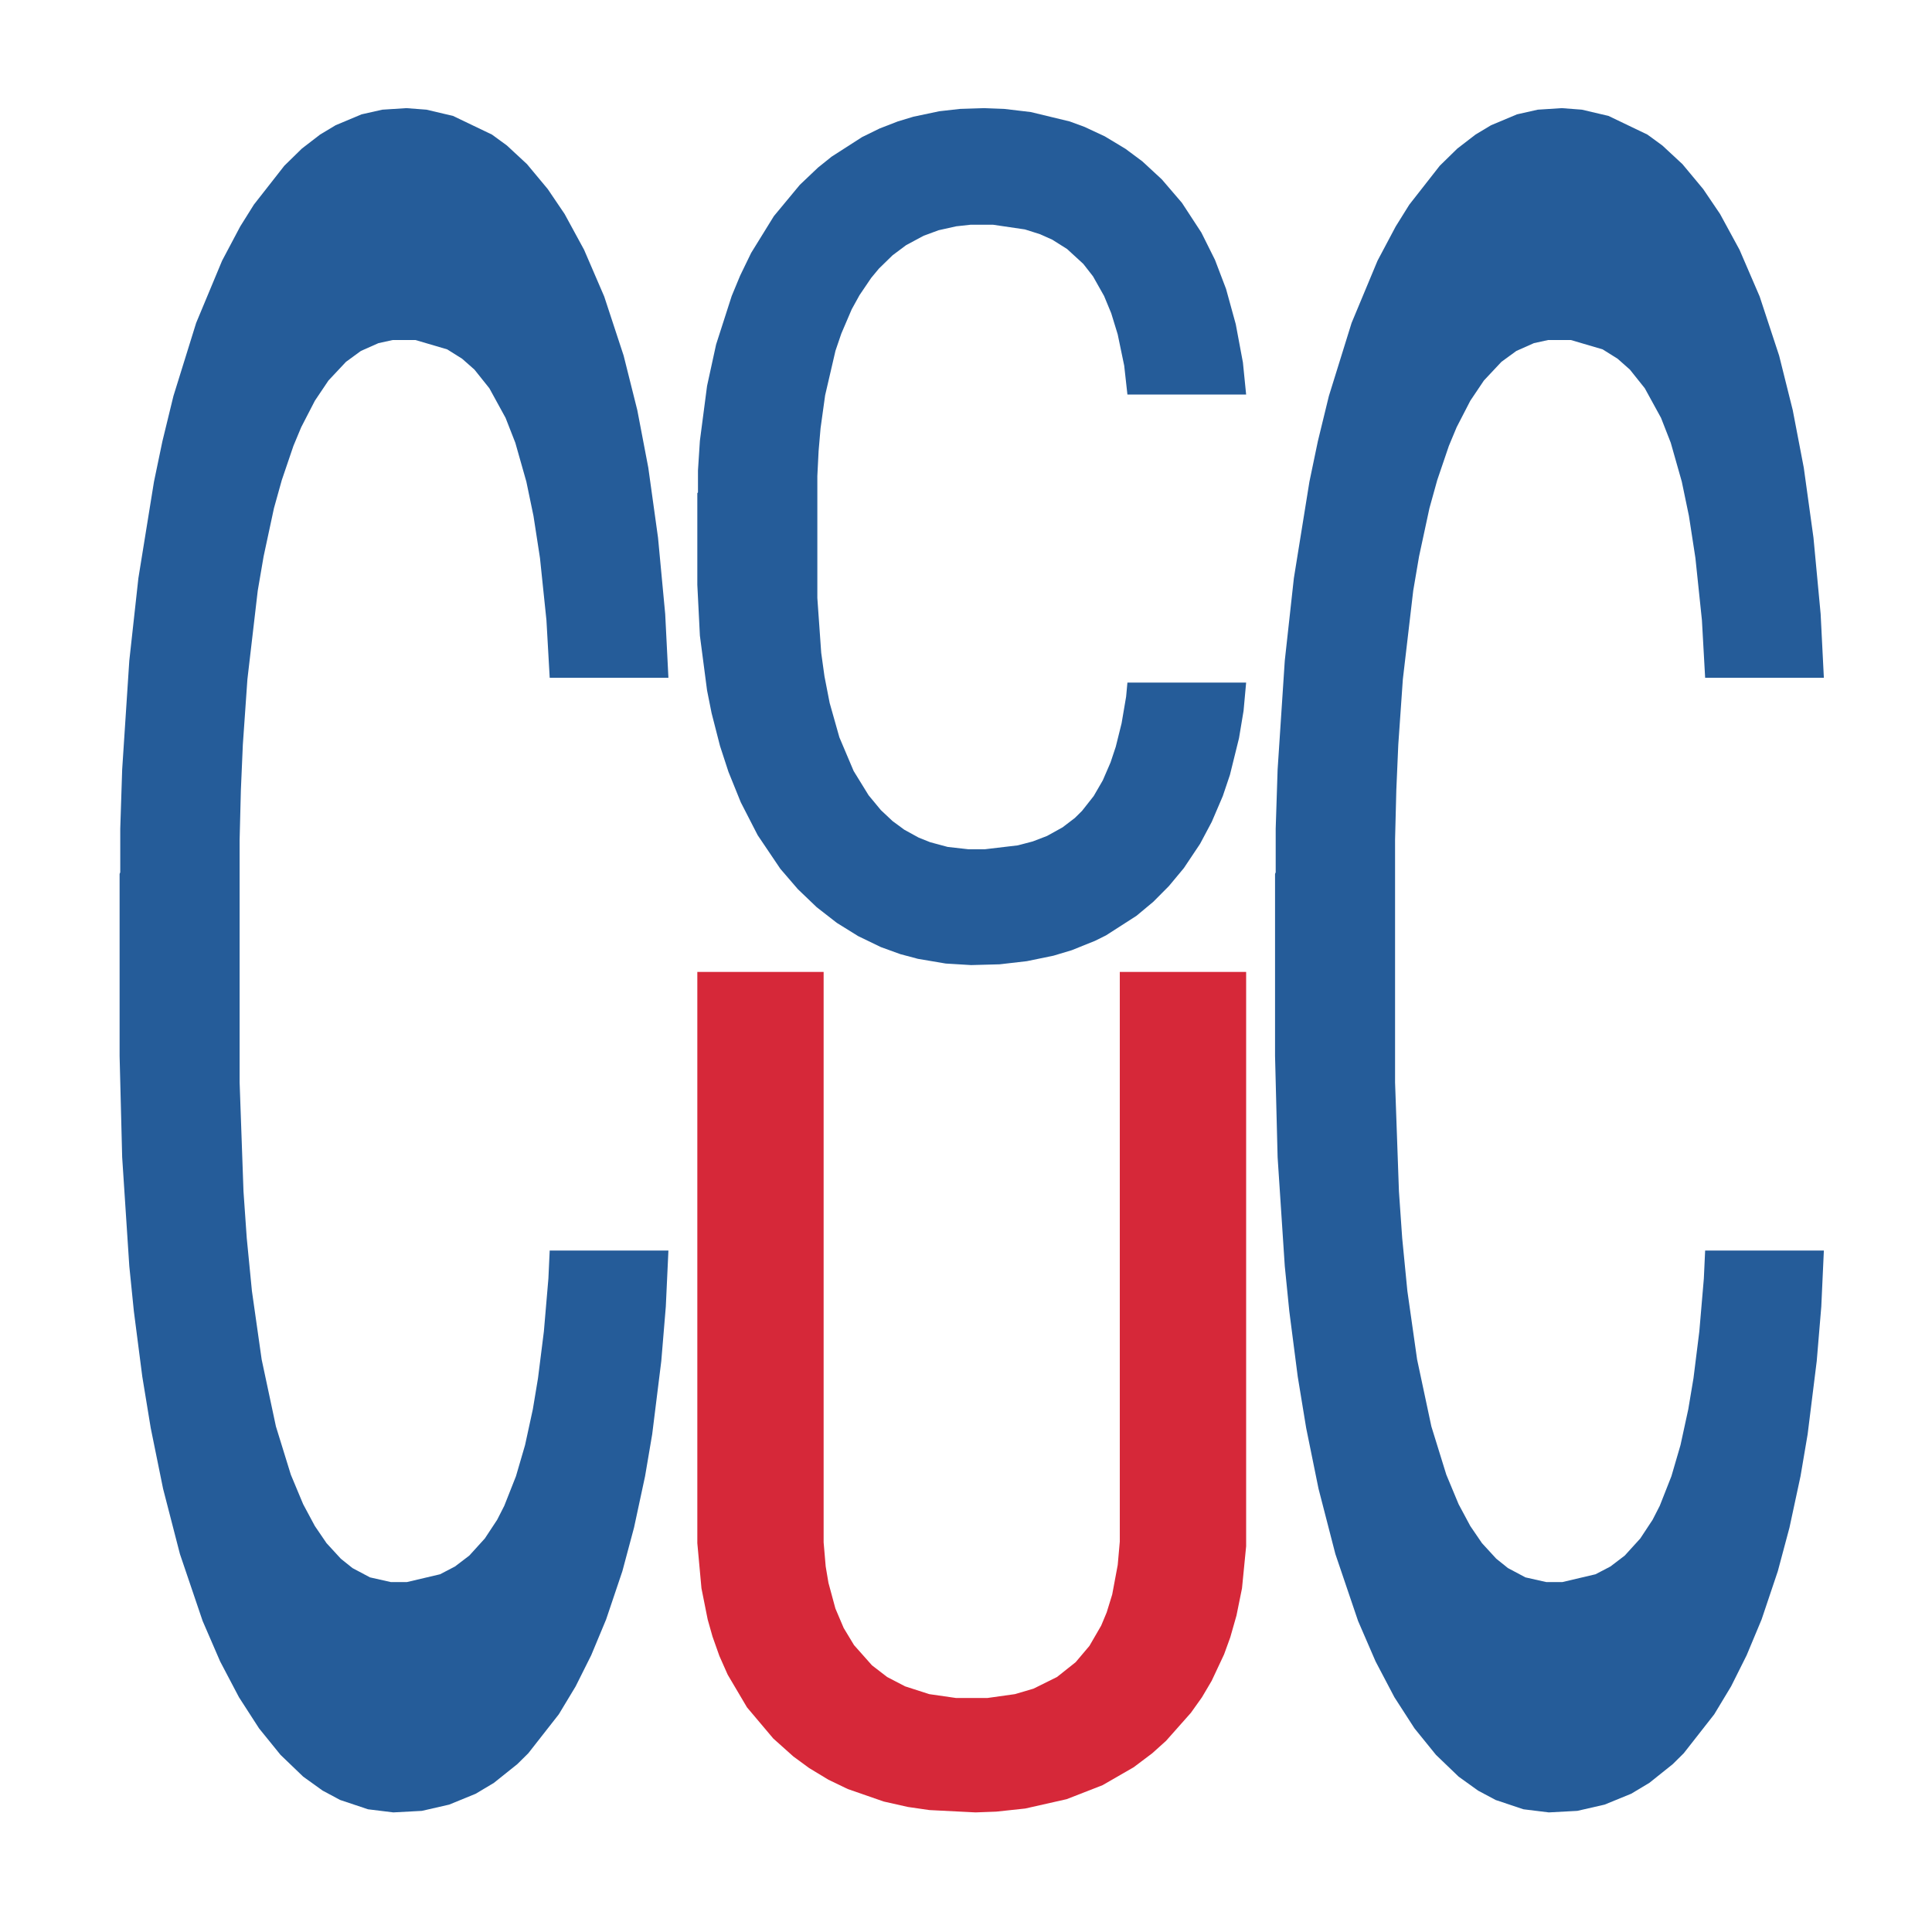 <?xml version='1.0' encoding='UTF-8' ?>
<svg xmlns='http://www.w3.org/2000/svg' xmlns:xlink='http://www.w3.org/1999/xlink' class='svglite' width='504.00pt' height='504.00pt' viewBox='0 0 504.00 504.00'>
<defs>
  <style type='text/css'><![CDATA[
    .svglite line, .svglite polyline, .svglite polygon, .svglite path, .svglite rect, .svglite circle {
      fill: none;
      stroke: #000000;
      stroke-linecap: round;
      stroke-linejoin: round;
      stroke-miterlimit: 10.00;
    }
    .svglite text {
      white-space: pre;
    }
  ]]></style>
</defs>
<rect width='100%' height='100%' style='stroke: none; fill: none;'/>
<defs>
  <clipPath id='cpMC4wMHw1MDQuMDB8MC4wMHw1MDQuMDA='>
    <rect x='0.00' y='0.00' width='504.00' height='504.00' />
  </clipPath>
</defs>
<g clip-path='url(#cpMC4wMHw1MDQuMDB8MC4wMHw1MDQuMDA=)'>
</g>
<defs>
  <clipPath id='cpOC45N3w0OTguMDJ8NS45OHw0OTUuMDM='>
    <rect x='8.97' y='5.98' width='489.06' height='489.06' />
  </clipPath>
</defs>
<g clip-path='url(#cpOC45N3w0OTguMDJ8NS45OHw0OTUuMDM=)'>
<polygon points='31.20,227.97 31.37,227.57 31.37,216.20 31.87,200.77 33.73,172.35 36.10,150.83 40.17,125.65 42.37,115.10 45.24,103.32 51.17,84.24 57.94,68.00 62.67,59.07 66.23,53.38 74.18,43.23 78.75,38.76 83.49,35.11 87.55,32.67 94.32,29.83 99.74,28.61 106.00,28.21 111.25,28.61 118.18,30.24 128.34,35.11 132.23,37.95 137.48,42.82 142.89,49.32 147.29,55.82 152.37,65.16 157.62,77.34 162.69,92.77 166.25,106.98 169.12,122.00 171.66,140.27 173.53,160.17 174.37,176.81 143.40,176.81 142.55,161.79 140.86,145.55 139.17,134.59 137.31,125.65 134.43,115.50 131.89,109.01 127.66,101.29 123.77,96.42 120.55,93.58 116.66,91.14 108.37,88.70 102.45,88.70 98.72,89.52 94.15,91.55 90.26,94.39 85.69,99.26 82.14,104.54 78.58,111.44 76.55,116.31 73.51,125.25 71.47,132.56 68.77,145.14 67.24,154.07 64.54,177.22 63.35,194.27 62.84,206.05 62.51,219.04 62.51,282.38 63.52,310.80 64.37,322.98 65.72,336.79 68.26,354.65 71.98,372.11 75.87,384.70 79.09,392.41 82.14,398.10 85.18,402.56 88.91,406.62 91.95,409.06 96.52,411.49 101.94,412.71 106.17,412.71 114.80,410.68 118.69,408.65 122.42,405.81 126.48,401.34 129.69,396.47 131.55,392.82 134.60,385.10 136.97,376.98 139.00,367.64 140.35,359.52 141.88,347.34 143.06,333.54 143.40,326.23 174.37,326.23 173.69,340.85 172.51,355.06 170.14,374.14 168.28,385.10 165.40,398.50 162.36,409.87 158.12,422.46 154.23,431.80 150.17,439.92 145.77,447.22 137.82,457.37 134.94,460.22 128.85,465.09 124.11,467.93 117.17,470.77 110.06,472.40 102.61,472.80 96.01,471.99 88.74,469.56 84.17,467.12 79.09,463.47 73.17,457.78 67.58,450.88 62.34,442.76 57.43,433.42 52.86,422.86 46.94,405.40 42.54,388.35 39.32,372.52 37.12,359.12 34.92,342.06 33.73,330.29 31.87,301.87 31.20,275.48 31.20,227.97 ' style='stroke-width: 1.07; stroke: none; fill: #255C99;' />
<polygon points='181.91,128.65 182.08,128.45 182.08,122.73 182.58,114.98 184.45,100.68 186.81,89.86 190.88,77.21 193.08,71.90 195.95,65.98 201.88,56.38 208.65,48.22 213.39,43.72 216.94,40.87 224.89,35.76 229.46,33.52 234.20,31.68 238.26,30.45 245.03,29.02 250.45,28.41 256.71,28.21 261.96,28.41 268.90,29.23 279.05,31.68 282.94,33.11 288.19,35.56 293.60,38.82 298.00,42.09 303.08,46.79 308.33,52.91 313.40,60.67 316.96,67.81 319.84,75.37 322.37,84.56 324.24,94.56 325.08,102.93 294.11,102.93 293.27,95.38 291.57,87.21 289.88,81.70 288.02,77.21 285.14,72.10 282.60,68.84 278.37,64.96 274.48,62.51 271.26,61.08 267.37,59.85 259.08,58.63 253.16,58.63 249.43,59.04 244.86,60.06 240.97,61.49 236.40,63.94 232.85,66.59 229.29,70.06 227.26,72.51 224.22,77.00 222.19,80.68 219.48,87.01 217.95,91.50 215.25,103.13 214.06,111.71 213.55,117.63 213.22,124.16 213.22,156.01 214.23,170.30 215.08,176.43 216.43,183.37 218.97,192.35 222.69,201.13 226.59,207.46 229.80,211.34 232.85,214.20 235.89,216.44 239.62,218.49 242.66,219.71 247.23,220.94 252.65,221.55 256.88,221.55 265.51,220.53 269.40,219.51 273.13,218.08 277.19,215.83 280.40,213.38 282.26,211.54 285.31,207.67 287.68,203.58 289.71,198.89 291.07,194.80 292.59,188.68 293.77,181.74 294.11,178.06 325.08,178.06 324.41,185.41 323.22,192.56 320.85,202.15 318.99,207.67 316.11,214.40 313.07,220.12 308.84,226.45 304.94,231.14 300.88,235.23 296.48,238.90 288.53,244.01 285.65,245.44 279.56,247.89 274.82,249.31 267.88,250.74 260.77,251.56 253.33,251.76 246.72,251.36 239.45,250.13 234.88,248.91 229.80,247.07 223.88,244.21 218.29,240.74 213.05,236.66 208.14,231.96 203.57,226.65 197.65,217.87 193.25,209.30 190.03,201.34 187.83,194.60 185.63,186.02 184.45,180.10 182.58,165.81 181.91,152.54 181.91,128.65 ' style='stroke-width: 1.07; stroke: none; fill: #255C99;' />
<polygon points='181.91,253.55 214.86,253.55 214.86,402.36 215.40,408.65 216.12,412.92 217.93,419.61 220.09,424.69 222.79,429.16 227.47,434.43 231.43,437.48 236.12,439.92 242.42,441.95 249.44,442.96 257.55,442.96 264.75,441.95 269.61,440.52 275.74,437.48 280.60,433.62 284.20,429.36 287.26,424.08 288.70,420.63 290.14,415.96 291.58,408.25 292.12,402.16 292.12,253.55 325.08,253.55 325.08,403.37 324.00,414.34 322.56,421.44 320.94,427.13 319.32,431.59 316.08,438.49 313.56,442.76 310.67,446.82 304.19,454.13 300.59,457.37 295.73,461.03 287.62,465.70 278.26,469.35 267.45,471.79 259.89,472.60 254.48,472.80 242.42,472.19 236.84,471.38 230.53,469.96 221.17,466.71 216.12,464.28 211.08,461.23 206.94,458.19 201.72,453.52 194.87,445.40 189.83,436.87 187.67,432.00 185.87,426.92 184.61,422.46 182.99,414.34 181.91,402.56 181.91,253.75 181.91,253.55 ' style='stroke-width: 1.07; stroke: none; fill: #D62839;' />
<polygon points='332.62,227.97 332.79,227.57 332.79,216.20 333.29,200.77 335.16,172.35 337.53,150.83 341.59,125.65 343.79,115.10 346.66,103.32 352.59,84.24 359.36,68.00 364.10,59.07 367.65,53.38 375.60,43.23 380.17,38.76 384.91,35.11 388.97,32.67 395.74,29.83 401.16,28.61 407.42,28.21 412.67,28.61 419.61,30.24 429.76,35.11 433.65,37.95 438.90,42.82 444.31,49.32 448.71,55.82 453.79,65.16 459.04,77.34 464.12,92.77 467.67,106.98 470.55,122.00 473.08,140.27 474.95,160.17 475.79,176.81 444.82,176.81 443.98,161.79 442.28,145.55 440.59,134.59 438.73,125.65 435.85,115.50 433.31,109.01 429.08,101.29 425.19,96.42 421.98,93.58 418.08,91.14 409.79,88.70 403.87,88.70 400.14,89.52 395.57,91.55 391.68,94.39 387.11,99.26 383.56,104.54 380.00,111.44 377.97,116.31 374.93,125.25 372.90,132.56 370.19,145.14 368.67,154.07 365.96,177.22 364.77,194.27 364.26,206.05 363.93,219.04 363.93,282.38 364.94,310.80 365.79,322.98 367.14,336.79 369.68,354.65 373.40,372.11 377.30,384.70 380.51,392.41 383.56,398.10 386.60,402.56 390.33,406.62 393.37,409.06 397.94,411.49 403.36,412.71 407.59,412.71 416.22,410.68 420.11,408.65 423.84,405.81 427.90,401.34 431.11,396.47 432.98,392.82 436.02,385.10 438.39,376.98 440.42,367.64 441.78,359.52 443.30,347.34 444.48,333.54 444.82,326.23 475.79,326.23 475.12,340.85 473.93,355.06 471.56,374.14 469.70,385.10 466.82,398.50 463.78,409.87 459.55,422.46 455.65,431.80 451.59,439.92 447.19,447.22 439.24,457.37 436.36,460.22 430.27,465.09 425.53,467.93 418.59,470.77 411.48,472.40 404.04,472.80 397.44,471.99 390.16,469.56 385.59,467.12 380.51,463.47 374.59,457.78 369.00,450.88 363.76,442.76 358.85,433.42 354.28,422.86 348.36,405.40 343.96,388.35 340.74,372.52 338.54,359.12 336.34,342.06 335.16,330.29 333.29,301.87 332.62,275.48 332.62,227.97 ' style='stroke-width: 1.07; stroke: none; fill: #255C99;' />
</g>
<g clip-path='url(#cpMC4wMHw1MDQuMDB8MC4wMHw1MDQuMDA=)'>
</g>
</svg>
